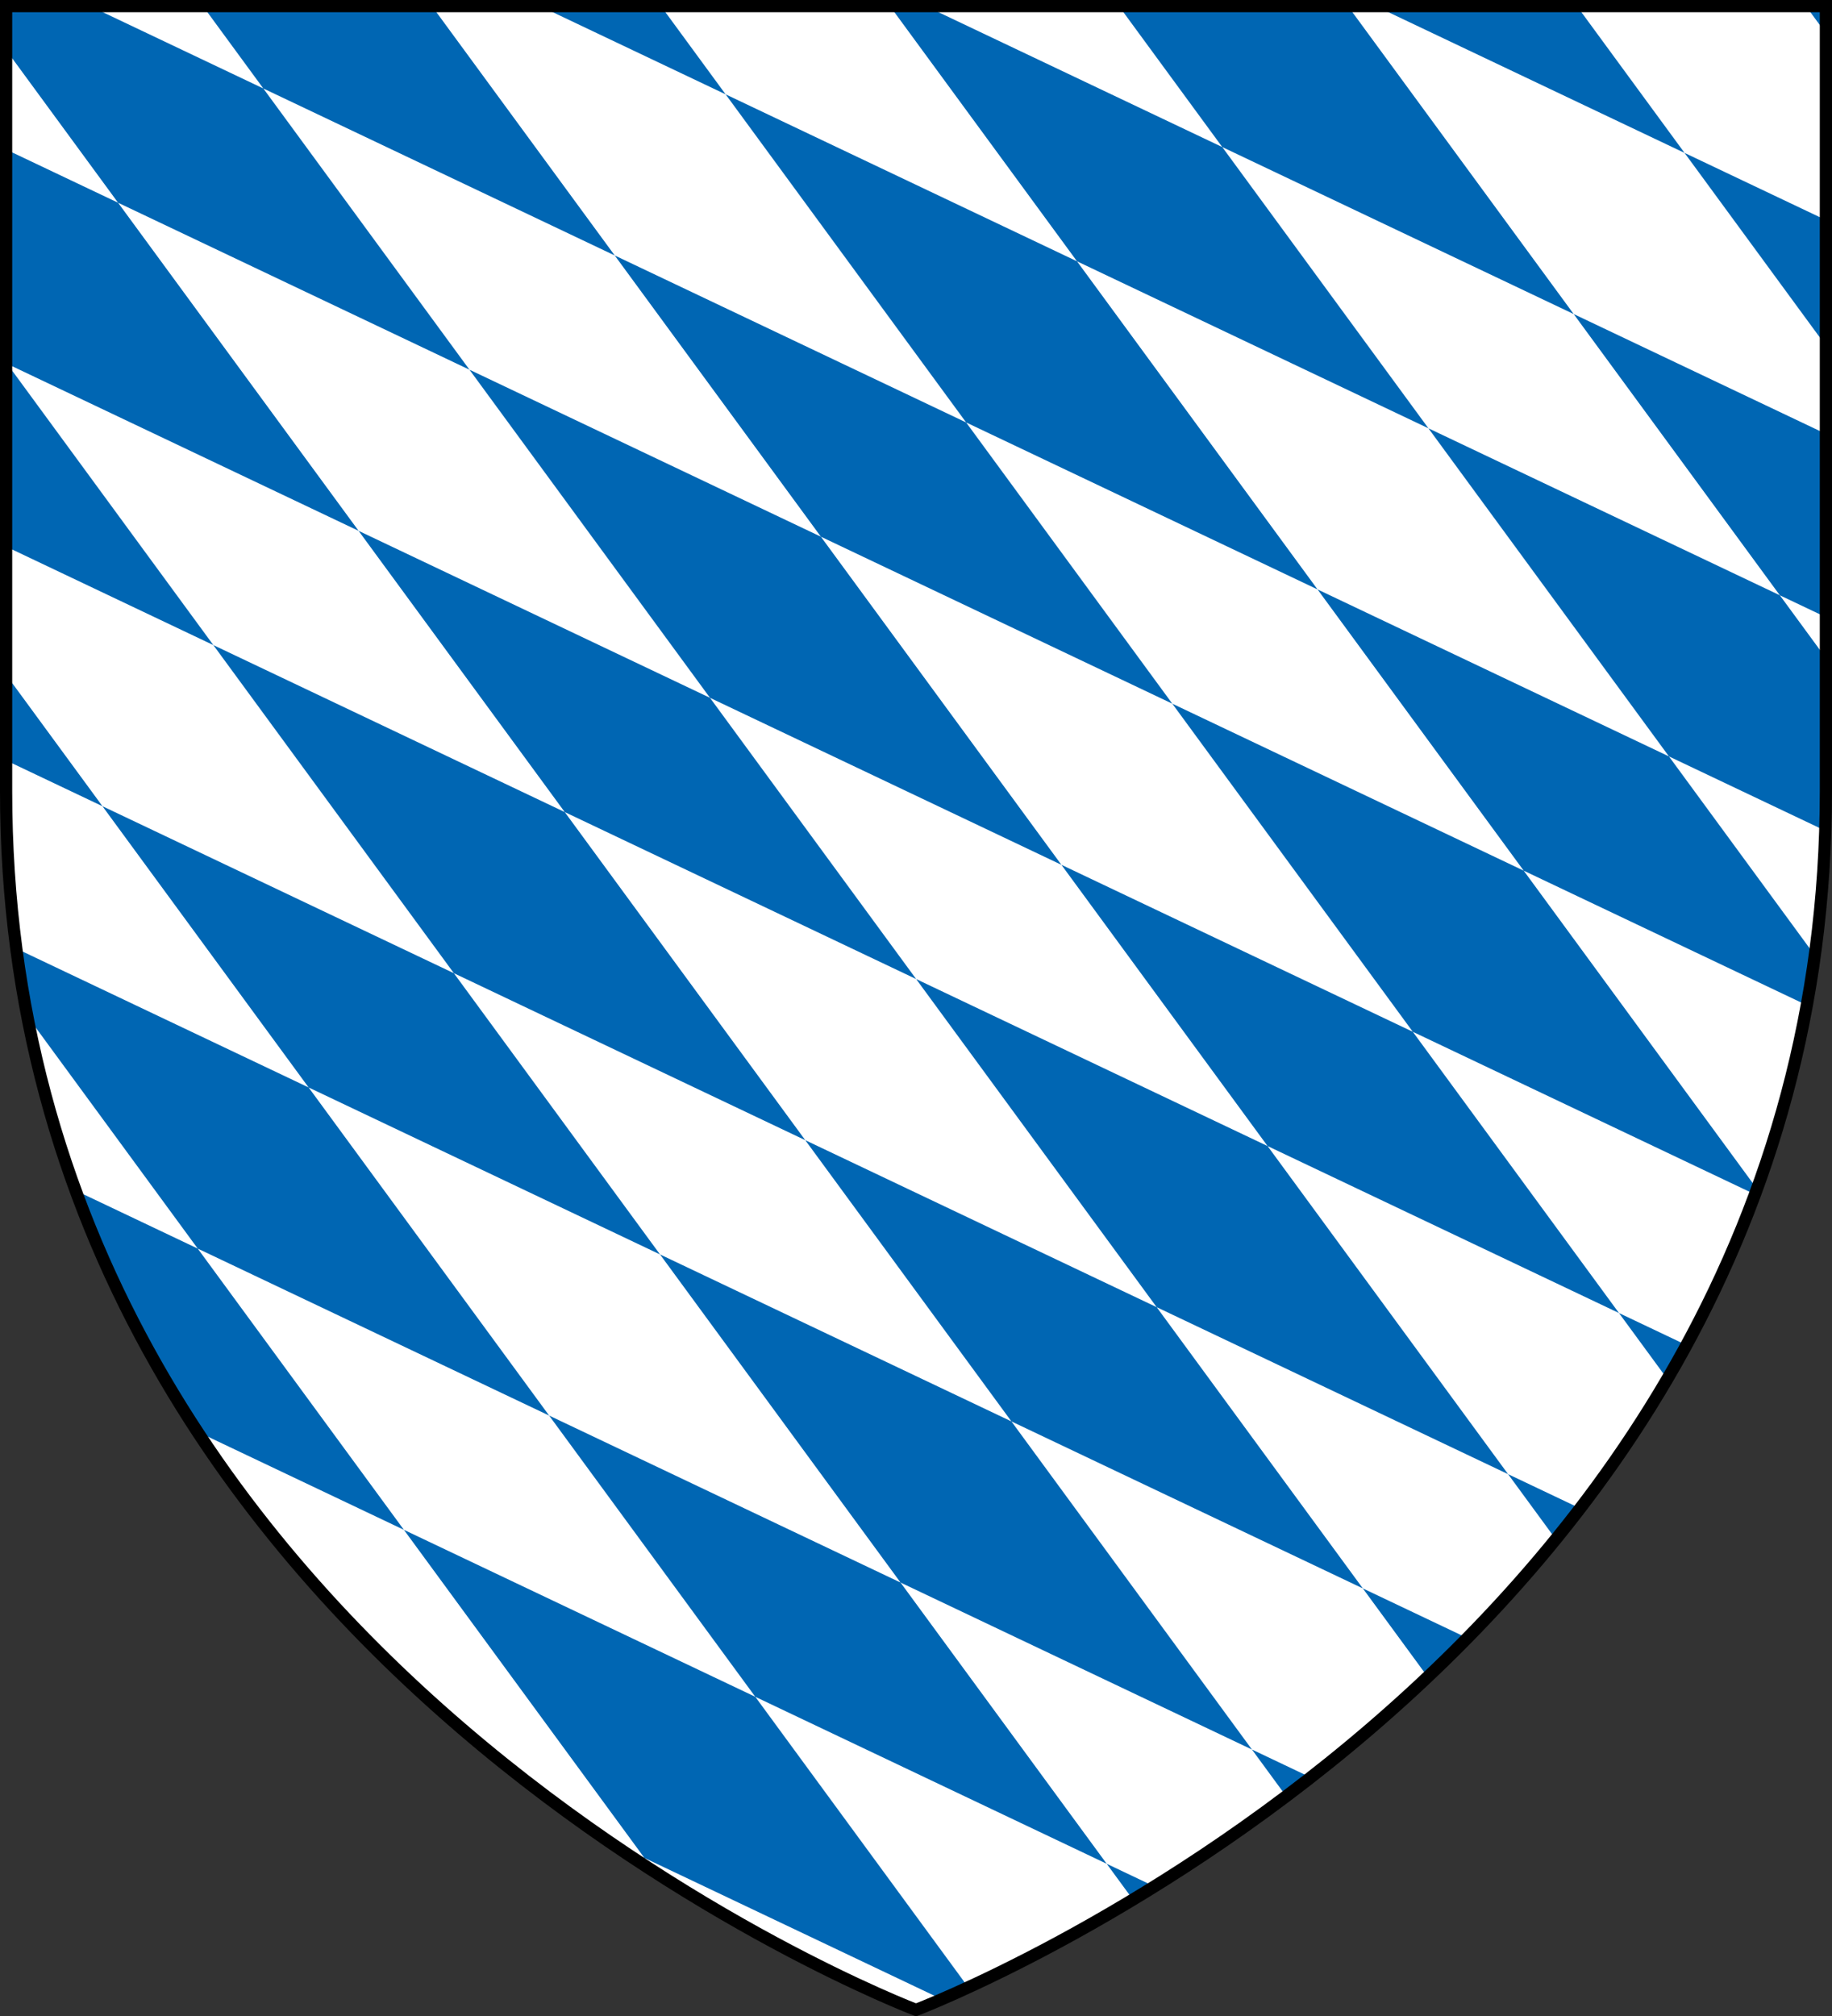 <?xml version="1.0"?>
<svg xmlns="http://www.w3.org/2000/svg" width="600" height="660">
<rect width="100%" height="100%" fill="#333333" stroke="none"/>
<clipPath id="l"><path
d="m2,2v257c0,286 298,399 298,399c0,0 298-113 298-399V2"/>
</clipPath><g clip-path="url(#l)"><circle fill="#FFF" r="890"/>
<path fill="#0066B3" d="m-310,0h75l484,660h-75zm150,0h75l484
660h-75zm150,0h75l462,630h-75zm150,0h75l440,600h-75zm150,0h75l440
600h-75zm150,0h75l440,600h-75zm150,0h75l440,600h-75M0-212v70l800
380v-70zm0,130v70l800,380v-70zm0,130v70l800,380v-70zm0,130v70l800
380v-70zm0,130v70l800,380v-70zm0,130v70l800,380v-70"/>
</g><path fill="none" stroke="#000" stroke-width="4"
d="m2,2v257c0,286 298,399 298,399c0,0 298-113 298-399V2z"/>
</svg>
